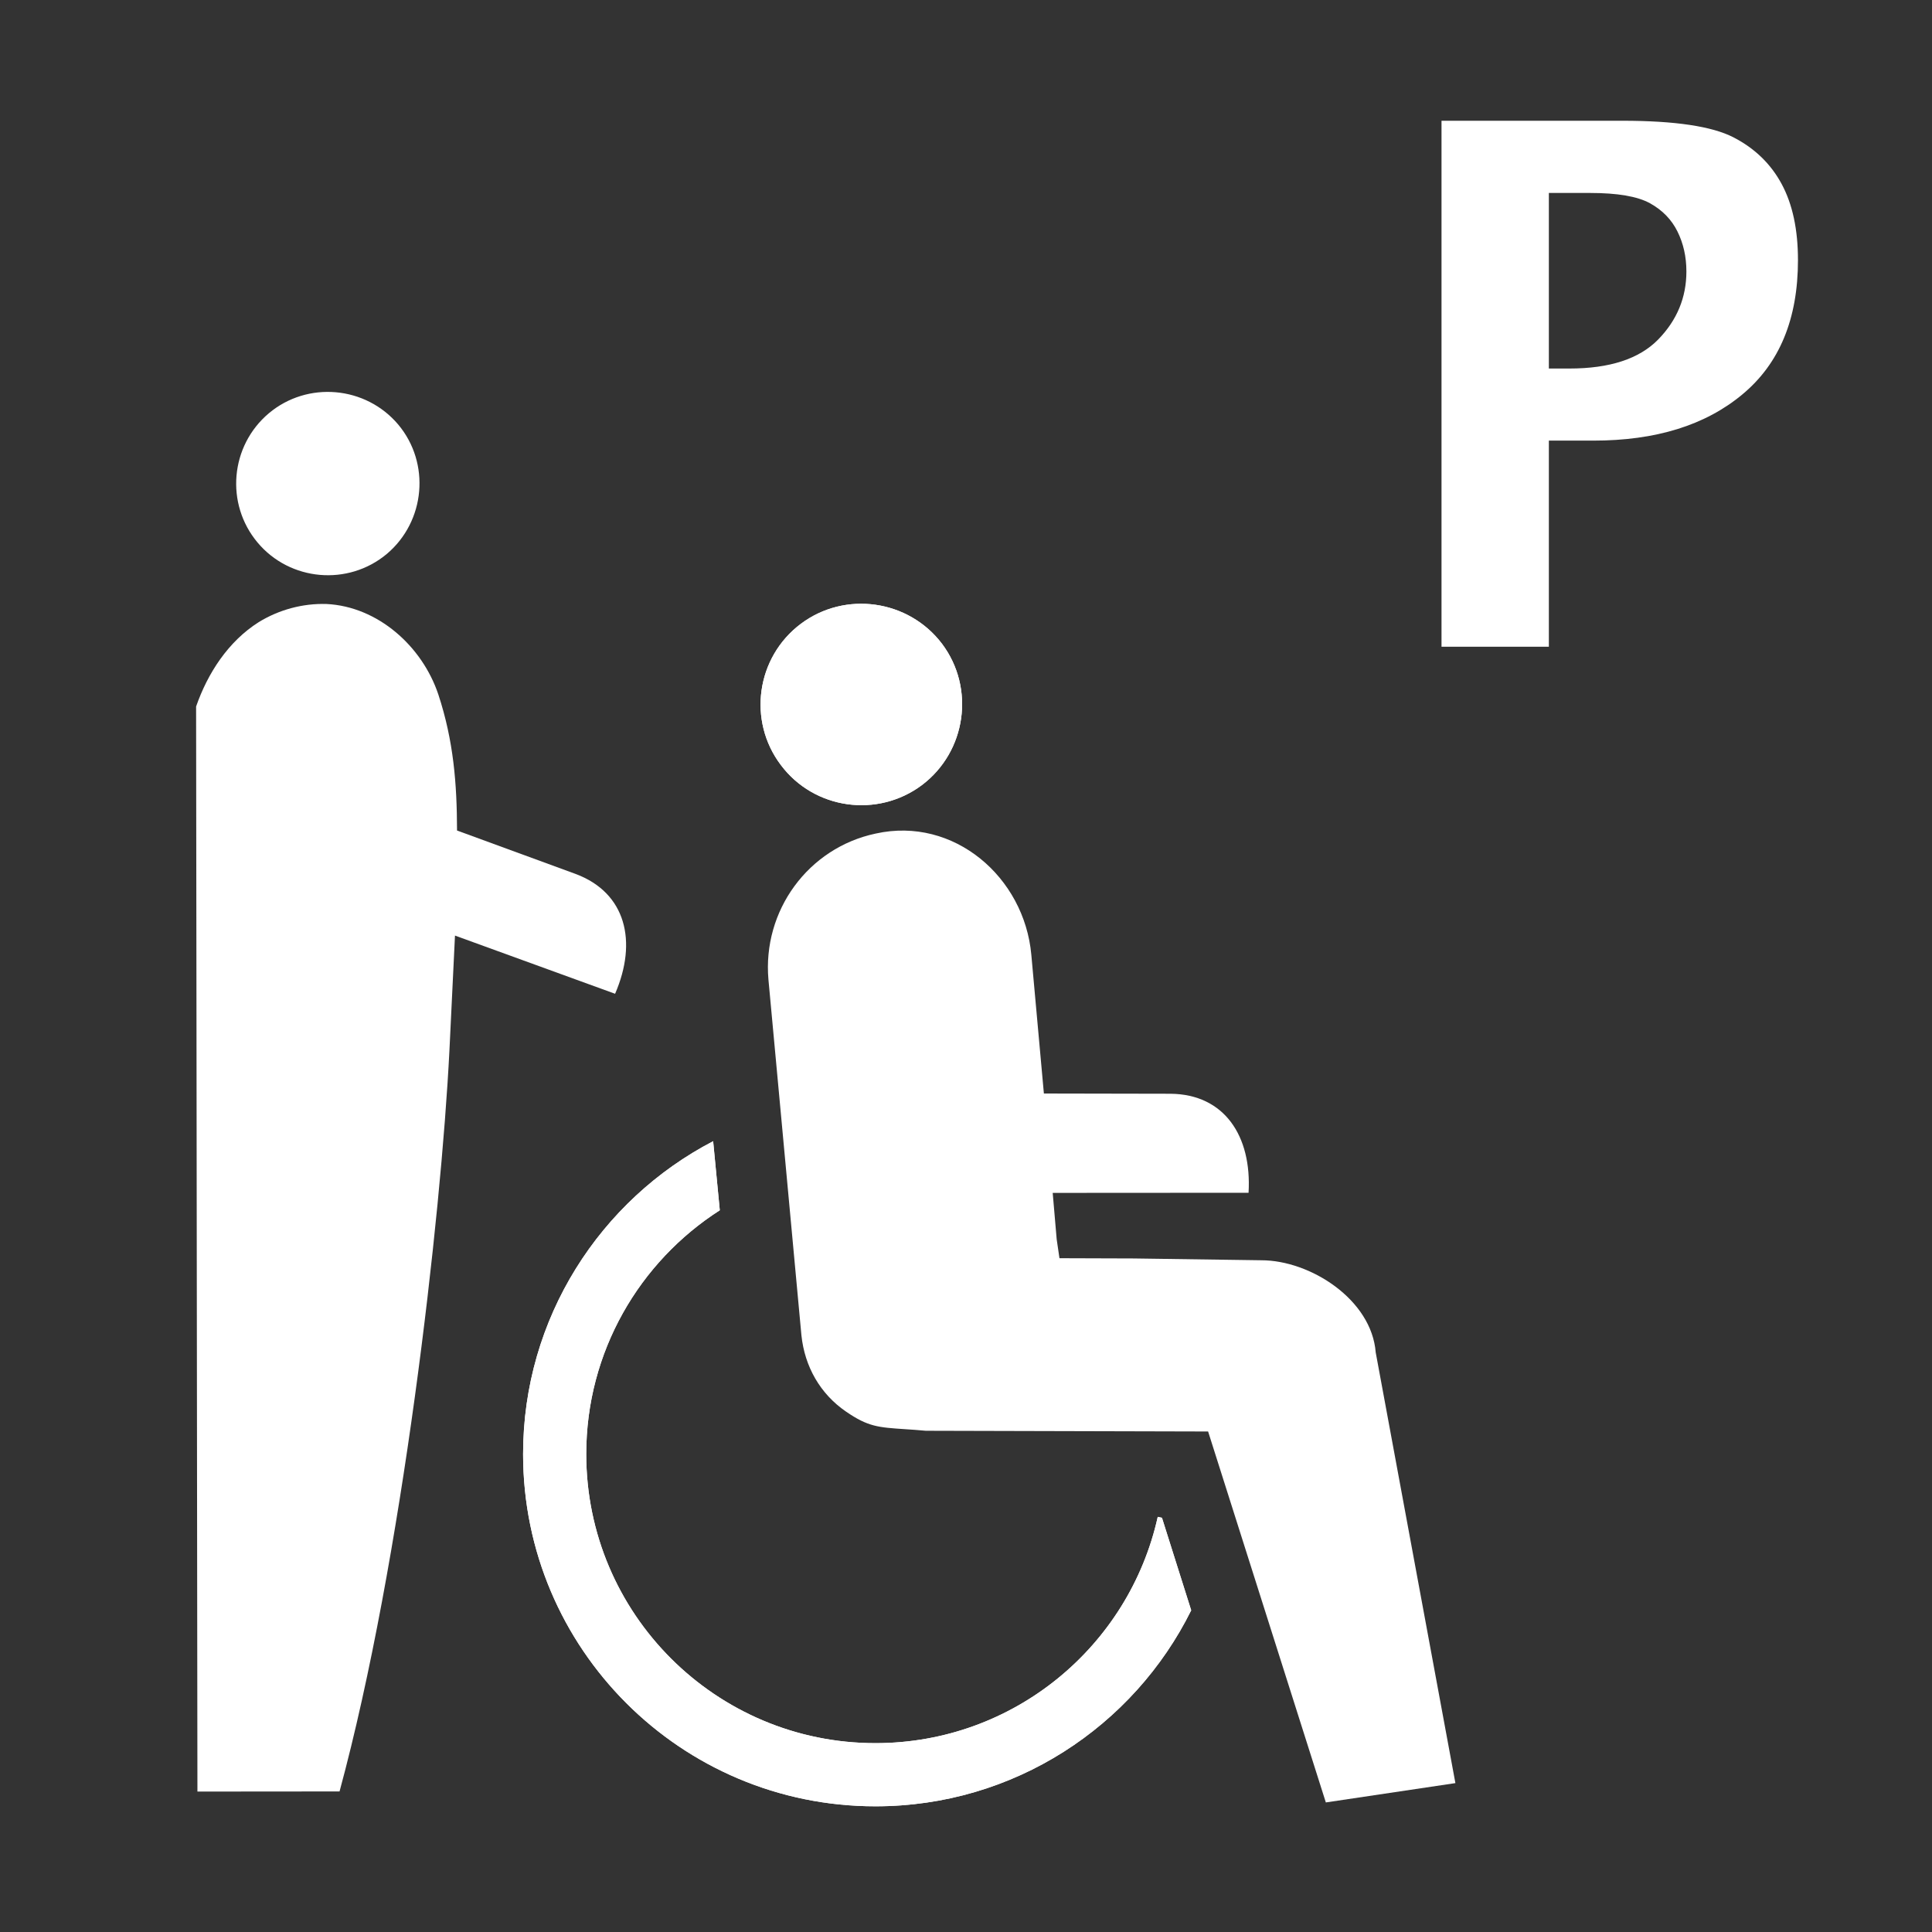 <svg width="16" height="16" viewBox="0 0 16 16" fill="none" xmlns="http://www.w3.org/2000/svg">
<rect x="0" y="0" width="16" height="16" fill="#333333" stroke="none"/>
<path d="M6.631 5.167C6.998 4.891 7.523 4.965 7.801 5.331C8.077 5.698 8.003 6.223 7.636 6.501C7.268 6.777 6.743 6.704 6.467 6.336C6.189 5.969 6.263 5.444 6.631 5.167ZM7.25 14.959C5.639 14.959 4.332 13.653 4.332 12.042C4.332 10.915 4.972 9.937 5.906 9.451L5.961 10.023C5.296 10.449 4.855 11.194 4.855 12.042C4.855 13.364 5.928 14.436 7.25 14.436C8.394 14.436 9.35 13.634 9.588 12.562L9.623 12.57L9.865 13.336C9.388 14.298 8.396 14.959 7.25 14.959Z" fill="white"/>
<path d="M7.801 5.331C7.523 4.965 6.998 4.891 6.631 5.167C6.263 5.444 6.189 5.969 6.467 6.336C6.743 6.704 7.268 6.777 7.636 6.501C8.003 6.223 8.077 5.698 7.801 5.331Z" fill="white"/>
<path d="M4.332 12.042C4.332 10.915 4.972 9.937 5.906 9.451L5.961 10.023C5.296 10.449 4.855 11.194 4.855 12.042C4.855 13.364 5.928 14.436 7.25 14.436C8.394 14.436 9.35 13.634 9.588 12.562L9.623 12.57L9.865 13.336C9.388 14.298 8.396 14.959 7.25 14.959C5.639 14.959 4.332 13.653 4.332 12.042Z" fill="white"/>
<path d="M2.812 14.836C3.331 12.921 3.652 10.086 3.722 8.699L3.768 7.748L5.094 8.23C5.281 7.797 5.184 7.394 4.768 7.238L3.785 6.878C3.784 6.492 3.757 6.137 3.63 5.751C3.496 5.351 3.129 5.023 2.704 5.002C2.507 4.996 2.311 5.049 2.143 5.152C1.89 5.312 1.72 5.575 1.624 5.851L1.635 14.837L2.812 14.836Z" fill="white"/>
<path d="M3.298 3.516C3.028 3.196 2.547 3.154 2.227 3.422C1.906 3.692 1.864 4.172 2.133 4.493C2.401 4.813 2.883 4.856 3.204 4.587C3.523 4.317 3.566 3.836 3.298 3.516Z" fill="white"/>
<path d="M8.751 10.263L8.718 9.879L10.34 9.878C10.368 9.407 10.139 9.062 9.694 9.058L8.645 9.056L8.541 7.907C8.483 7.264 7.9 6.76 7.253 6.903C6.693 7.021 6.313 7.542 6.364 8.114L6.637 11.058C6.664 11.318 6.793 11.544 7.006 11.69C7.189 11.816 7.273 11.821 7.497 11.836C7.546 11.839 7.602 11.843 7.667 11.849L10.005 11.855L10.98 14.927L12.053 14.767L11.393 11.2C11.359 10.762 10.851 10.437 10.446 10.437L9.391 10.422L8.774 10.42L8.751 10.263Z" fill="white"/>
<path d="M11.938 5.356V1H13.436C13.871 1 14.178 1.046 14.355 1.137C14.532 1.228 14.665 1.357 14.755 1.524C14.845 1.691 14.89 1.901 14.89 2.154C14.89 2.641 14.737 3.011 14.43 3.266C14.123 3.522 13.712 3.649 13.196 3.649H12.827V5.356H11.938ZM12.827 3.052H12.997C13.331 3.052 13.575 2.972 13.732 2.812C13.888 2.652 13.966 2.464 13.966 2.248C13.966 2.126 13.941 2.016 13.892 1.917C13.843 1.818 13.767 1.74 13.664 1.683C13.56 1.626 13.395 1.598 13.168 1.598H12.827V3.052Z" fill="white"/>
</svg>
